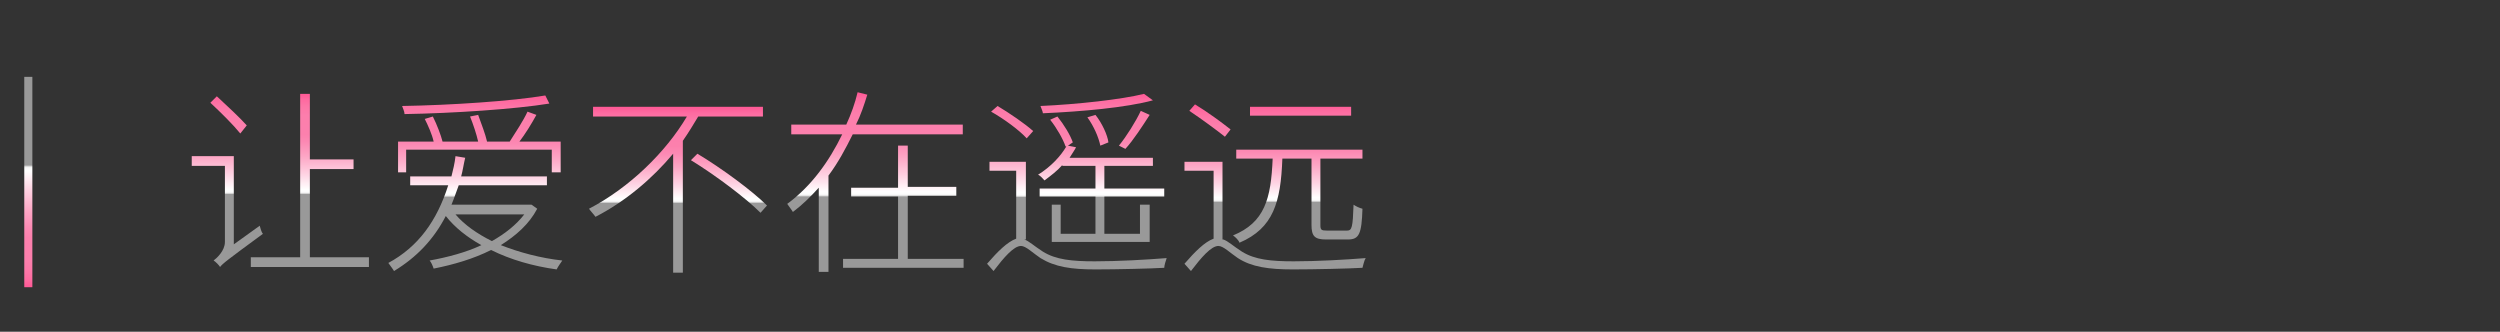 <?xml version="1.0" encoding="utf-8"?>
<!-- Generator: Adobe Illustrator 26.2.1, SVG Export Plug-In . SVG Version: 6.00 Build 0)  -->
<svg version="1.1" id="图层_1" xmlns="http://www.w3.org/2000/svg" xmlns:xlink="http://www.w3.org/1999/xlink" x="0px" y="0px"
	 width="309px" height="41px" viewBox="0 0 309 41" style="enable-background:new 0 0 309 41;" xml:space="preserve">
<rect x="0" y="0" width="309" height="41" fill="#333333" stroke="none"/>
<style type="text/css">
	.st0{fill:url(#SVGID_1_);}
	.st1{fill:url(#SVGID_00000065067876545639255830000000435041883668013210_);}
	.st2{fill:url(#SVGID_00000152264151886604122270000016291638678957040521_);}
	.st3{fill:url(#SVGID_00000121257315522892089410000004627649795712775338_);}
	.st4{fill:url(#SVGID_00000153679640153079832950000011463898154661149066_);}
	.st5{fill:url(#SVGID_00000102540071348223805530000008900734598632083368_);}
	.st6{fill:url(#SVGID_00000056401381043957058250000014140328734813875334_);}
	.st7{fill:url(#SVGID_00000179621750777846977340000005418315925162553231_);}
	.st8{fill:url(#SVGID_00000147942387456166258470000003313922992806039945_);}
	.st9{fill:url(#SVGID_00000151517070930170500730000010498984103837662347_);}
	.st10{fill:url(#SVGID_00000158720505244524544610000014443319812164381572_);}
	.st11{fill:url(#SVGID_00000043459260859172779340000014526161922415110789_);}
	.st12{fill:url(#SVGID_00000049904110714749079280000007540673308384873877_);}
	.st13{fill:url(#SVGID_00000139288237921176959300000005489746188072224164_);}
	.st14{fill:url(#SVGID_00000078767650548970918480000010299192007896719026_);}
	.st15{fill:url(#SVGID_00000002367266860486925440000013008180277535188116_);}
	.st16{fill:url(#SVGID_00000138574155464489757510000006468868371851654794_);}
	.st17{fill:url(#SVGID_00000026143637212884224850000012266930838447377328_);}
	.st18{fill:url(#SVGID_00000062889071249910732090000006790433047825232047_);}
	.st19{fill:url(#SVGID_00000013897068954210074690000002079109606770370982_);}
	.st20{fill:url(#SVGID_00000174565042220641522290000000256014914192897445_);}
</style>
<g>
	<linearGradient id="SVGID_1_" gradientUnits="userSpaceOnUse" x1="43.639" y1="118.042" x2="43.639" y2="138.32">
		<stop  offset="0.421" style="stop-color:#999999"/>
		<stop  offset="0.421" style="stop-color:#A9A9A9"/>
		<stop  offset="0.423" style="stop-color:#C4C4C4"/>
		<stop  offset="0.426" style="stop-color:#DADADA"/>
		<stop  offset="0.428" style="stop-color:#EBEBEB"/>
		<stop  offset="0.431" style="stop-color:#F6F6F6"/>
		<stop  offset="0.436" style="stop-color:#FDFDFD"/>
		<stop  offset="0.448" style="stop-color:#FFFFFF"/>
		<stop  offset="0.538" style="stop-color:#FED2E2"/>
		<stop  offset="0.639" style="stop-color:#FDA6C5"/>
		<stop  offset="0.718" style="stop-color:#FC8AB4"/>
		<stop  offset="0.764" style="stop-color:#FC80AD"/>
		<stop  offset="0.876" style="stop-color:#FC7EAC"/>
		<stop  offset="0.928" style="stop-color:#FD76A7"/>
		<stop  offset="0.967" style="stop-color:#FE6AA0"/>
		<stop  offset="0.994" style="stop-color:#FF5B97"/>
	</linearGradient>
	<path class="st0" d="M41.7,132.7c0,0.3,0.1,0.7,0.2,1c-6.5,2.6-7.2,2.9-7.6,3.3c-0.1-0.3-0.3-0.8-0.5-1.1c0.3-0.1,0.6-0.4,0.6-1.2
		v-8.6h6.2v-5.3H34v-1h7.6v7.4h-6.2v7.9L41.7,132.7z M51.5,123.2c-0.6,3.8-1.6,6.8-3.1,9.3c1.3,2.1,3,3.7,5.1,4.7
		c-0.3,0.2-0.6,0.6-0.8,0.9c-2-1-3.7-2.7-5-4.7c-1.4,2-3.3,3.6-5.8,4.8c-0.1-0.2-0.5-0.7-0.7-0.9c2.6-1.2,4.5-2.8,5.9-4.9
		c-1.2-2.1-2.1-4.6-2.7-7.4c-0.6,1.3-1.2,2.4-1.9,3.3c-0.2-0.2-0.6-0.6-0.9-0.7c1.8-2.3,3.1-6,3.9-9.7l1.1,0.2
		c-0.3,1.4-0.6,2.7-1.1,4h7.7v1H51.5z M45.1,123.6c0.6,3,1.4,5.7,2.7,8c1.3-2.3,2.1-5,2.6-8.3h-5.2L45.1,123.6z"/>
	
		<linearGradient id="SVGID_00000079449839766489435590000005941767365924190601_" gradientUnits="userSpaceOnUse" x1="65.744" y1="117.841" x2="65.744" y2="138.298">
		<stop  offset="0.421" style="stop-color:#999999"/>
		<stop  offset="0.421" style="stop-color:#A9A9A9"/>
		<stop  offset="0.423" style="stop-color:#C4C4C4"/>
		<stop  offset="0.426" style="stop-color:#DADADA"/>
		<stop  offset="0.428" style="stop-color:#EBEBEB"/>
		<stop  offset="0.431" style="stop-color:#F6F6F6"/>
		<stop  offset="0.436" style="stop-color:#FDFDFD"/>
		<stop  offset="0.448" style="stop-color:#FFFFFF"/>
		<stop  offset="0.538" style="stop-color:#FED2E2"/>
		<stop  offset="0.639" style="stop-color:#FDA6C5"/>
		<stop  offset="0.718" style="stop-color:#FC8AB4"/>
		<stop  offset="0.764" style="stop-color:#FC80AD"/>
		<stop  offset="0.876" style="stop-color:#FC7EAC"/>
		<stop  offset="0.928" style="stop-color:#FD76A7"/>
		<stop  offset="0.967" style="stop-color:#FE6AA0"/>
		<stop  offset="0.994" style="stop-color:#FF5B97"/>
	</linearGradient>
	<path style="fill:url(#SVGID_00000079449839766489435590000005941767365924190601_);" d="M72.5,129.6c-1.3,2.3-3.3,4-5.8,5.4
		c2.6,1.2,5.6,2,9,2.4c-0.2,0.2-0.5,0.7-0.6,1c-3.5-0.5-6.7-1.4-9.4-2.8c-2.8,1.4-6,2.2-9.2,2.8c-0.1-0.3-0.4-0.7-0.6-1
		c3.1-0.4,6.1-1.2,8.7-2.4c-2.1-1.2-3.9-2.8-5.2-4.8h-1.8v-1h13.9l0.2,0L72.5,129.6z M62.6,121.3h-6.4v-1h9.5
		c-0.3-0.7-0.8-1.6-1.3-2.2l1-0.3c0.6,0.8,1.2,1.8,1.5,2.5h8.3v1h-6.5v7.1h-1.1v-7.1h-3.9v7.1h-1.1V121.3z M60.9,122.8
		c-0.8,1.9-2,3.7-3.2,4.9c-0.2-0.2-0.6-0.4-0.9-0.6c1.3-1.2,2.4-2.9,3.1-4.6L60.9,122.8z M60.6,130.2c1.2,1.7,2.9,3.1,5,4.2
		c2.1-1.1,3.9-2.5,5.2-4.2H60.6z M70.9,122.7c1.4,1.4,3.1,3.3,3.8,4.5l-0.9,0.5c-0.8-1.3-2.4-3.3-3.8-4.6L70.9,122.7z"/>
	
		<linearGradient id="SVGID_00000124845478573757415300000003525550148349266578_" gradientUnits="userSpaceOnUse" x1="87.948" y1="118.6" x2="87.948" y2="138.253">
		<stop  offset="0.421" style="stop-color:#999999"/>
		<stop  offset="0.421" style="stop-color:#A9A9A9"/>
		<stop  offset="0.423" style="stop-color:#C4C4C4"/>
		<stop  offset="0.426" style="stop-color:#DADADA"/>
		<stop  offset="0.428" style="stop-color:#EBEBEB"/>
		<stop  offset="0.431" style="stop-color:#F6F6F6"/>
		<stop  offset="0.436" style="stop-color:#FDFDFD"/>
		<stop  offset="0.448" style="stop-color:#FFFFFF"/>
		<stop  offset="0.538" style="stop-color:#FED2E2"/>
		<stop  offset="0.639" style="stop-color:#FDA6C5"/>
		<stop  offset="0.718" style="stop-color:#FC8AB4"/>
		<stop  offset="0.764" style="stop-color:#FC80AD"/>
		<stop  offset="0.876" style="stop-color:#FC7EAC"/>
		<stop  offset="0.928" style="stop-color:#FD76A7"/>
		<stop  offset="0.967" style="stop-color:#FE6AA0"/>
		<stop  offset="0.994" style="stop-color:#FF5B97"/>
	</linearGradient>
	<path style="fill:url(#SVGID_00000124845478573757415300000003525550148349266578_);" d="M87.2,133c-0.8-1.7-2.3-4.1-3.8-6.1
		c-0.7,4.7-2,8.5-4.4,11.4c-0.2-0.2-0.7-0.6-1-0.7c3.7-4,4.6-10.6,5-18.9l1.1,0.1c-0.1,2.4-0.3,4.7-0.6,6.8c1.7,2.1,3.6,4.9,4.4,6.8
		L87.2,133z M92.6,118.7c-0.2,2.7-0.4,5.2-0.8,7.4c0.8,3.8,2.6,8.7,6.1,11.1c-0.2,0.2-0.6,0.6-0.8,0.9c-3.1-2.3-4.9-6.3-5.8-9.8
		c-1,4.1-2.5,7.4-5.3,9.9c-0.2-0.2-0.7-0.5-1-0.7c4.6-3.8,5.9-10.2,6.4-18.8L92.6,118.7z"/>
	
		<linearGradient id="SVGID_00000156563139408706318750000008617510280530353308_" gradientUnits="userSpaceOnUse" x1="110.331" y1="119.068" x2="110.331" y2="137.852">
		<stop  offset="0.421" style="stop-color:#999999"/>
		<stop  offset="0.421" style="stop-color:#A9A9A9"/>
		<stop  offset="0.423" style="stop-color:#C4C4C4"/>
		<stop  offset="0.426" style="stop-color:#DADADA"/>
		<stop  offset="0.428" style="stop-color:#EBEBEB"/>
		<stop  offset="0.431" style="stop-color:#F6F6F6"/>
		<stop  offset="0.436" style="stop-color:#FDFDFD"/>
		<stop  offset="0.448" style="stop-color:#FFFFFF"/>
		<stop  offset="0.538" style="stop-color:#FED2E2"/>
		<stop  offset="0.639" style="stop-color:#FDA6C5"/>
		<stop  offset="0.718" style="stop-color:#FC8AB4"/>
		<stop  offset="0.764" style="stop-color:#FC80AD"/>
		<stop  offset="0.876" style="stop-color:#FC7EAC"/>
		<stop  offset="0.928" style="stop-color:#FD76A7"/>
		<stop  offset="0.967" style="stop-color:#FE6AA0"/>
		<stop  offset="0.994" style="stop-color:#FF5B97"/>
	</linearGradient>
	<path style="fill:url(#SVGID_00000156563139408706318750000008617510280530353308_);" d="M103.4,126.3c-0.4,2.4-1.2,6.2-2.2,8.5
		l-1-0.5c1-2.2,1.8-5.8,2.2-8.2L103.4,126.3z M106.8,124.2v11.4c0,1,0.3,1.2,1.7,1.2h5c1.5,0,1.7-0.8,1.9-4.9c0.3,0.2,0.7,0.4,1,0.5
		c-0.2,4.2-0.6,5.4-2.9,5.4h-5c-2.1,0-2.7-0.5-2.7-2.3v-11.4H106.8z M107.6,119.1c2.1,1.5,4.7,3.7,6,5.1l-0.8,0.8
		c-1.2-1.4-3.8-3.7-5.9-5.2L107.6,119.1z M117.3,125.5c1.3,2.7,2.6,6.2,3.1,8.5l-1,0.4c-0.4-2.3-1.7-5.8-3-8.5L117.3,125.5z"/>
	
		<linearGradient id="SVGID_00000129886160693754958850000007629708601889164950_" gradientUnits="userSpaceOnUse" x1="132.57" y1="119.581" x2="132.57" y2="138.32">
		<stop  offset="0.421" style="stop-color:#999999"/>
		<stop  offset="0.421" style="stop-color:#A9A9A9"/>
		<stop  offset="0.423" style="stop-color:#C4C4C4"/>
		<stop  offset="0.426" style="stop-color:#DADADA"/>
		<stop  offset="0.428" style="stop-color:#EBEBEB"/>
		<stop  offset="0.431" style="stop-color:#F6F6F6"/>
		<stop  offset="0.436" style="stop-color:#FDFDFD"/>
		<stop  offset="0.448" style="stop-color:#FFFFFF"/>
		<stop  offset="0.538" style="stop-color:#FED2E2"/>
		<stop  offset="0.639" style="stop-color:#FDA6C5"/>
		<stop  offset="0.718" style="stop-color:#FC8AB4"/>
		<stop  offset="0.764" style="stop-color:#FC80AD"/>
		<stop  offset="0.876" style="stop-color:#FC7EAC"/>
		<stop  offset="0.928" style="stop-color:#FD76A7"/>
		<stop  offset="0.967" style="stop-color:#FE6AA0"/>
		<stop  offset="0.994" style="stop-color:#FF5B97"/>
	</linearGradient>
	<path style="fill:url(#SVGID_00000129886160693754958850000007629708601889164950_);" d="M142.5,128.5h-5.2v9.7h-1.1v-9.7h-6.9
		c-0.3,3.6-1.4,7.1-5.6,9.8c-0.2-0.2-0.5-0.6-0.8-0.8c4-2.5,5.1-5.7,5.3-9h-5.4v-1h5.5c0-0.4,0-0.8,0-1.2v-5.8h-4.6v-1h18.2v1h-4.5
		v6.9h5.2V128.5z M136.2,127.5v-6.9h-6.9v5.8c0,0.4,0,0.8,0,1.1H136.2z"/>
	
		<linearGradient id="SVGID_00000007410672068515144360000002697913705442166921_" gradientUnits="userSpaceOnUse" x1="154.93" y1="117.975" x2="154.93" y2="138.253">
		<stop  offset="0.421" style="stop-color:#999999"/>
		<stop  offset="0.421" style="stop-color:#A9A9A9"/>
		<stop  offset="0.423" style="stop-color:#C4C4C4"/>
		<stop  offset="0.426" style="stop-color:#DADADA"/>
		<stop  offset="0.428" style="stop-color:#EBEBEB"/>
		<stop  offset="0.431" style="stop-color:#F6F6F6"/>
		<stop  offset="0.436" style="stop-color:#FDFDFD"/>
		<stop  offset="0.448" style="stop-color:#FFFFFF"/>
		<stop  offset="0.538" style="stop-color:#FED2E2"/>
		<stop  offset="0.639" style="stop-color:#FDA6C5"/>
		<stop  offset="0.718" style="stop-color:#FC8AB4"/>
		<stop  offset="0.764" style="stop-color:#FC80AD"/>
		<stop  offset="0.876" style="stop-color:#FC7EAC"/>
		<stop  offset="0.928" style="stop-color:#FD76A7"/>
		<stop  offset="0.967" style="stop-color:#FE6AA0"/>
		<stop  offset="0.994" style="stop-color:#FF5B97"/>
	</linearGradient>
	<path style="fill:url(#SVGID_00000007410672068515144360000002697913705442166921_);" d="M152.3,122.8c-0.3,4.1-1,7.3-2.1,9.7
		c1.1,0.9,2,1.8,2.6,2.6l-0.7,0.9c-0.6-0.8-1.4-1.6-2.4-2.5c-1.1,2.2-2.6,3.7-4.3,4.7c-0.1-0.3-0.4-0.6-0.7-0.9
		c1.7-0.9,3.1-2.4,4.2-4.6c-1.1-0.9-2.4-1.8-3.5-2.5c0.6-1.7,1.2-4.1,1.7-6.5h-2.4v-1h2.6c0.3-1.6,0.6-3.2,0.8-4.6l1,0.1
		c-0.2,1.4-0.5,2.9-0.8,4.5h3.2l0.2,0L152.3,122.8z M148.1,123.7c-0.5,2.2-1,4.4-1.5,6.1c1,0.6,1.9,1.3,2.9,2
		c0.9-2.1,1.5-4.8,1.8-8.1H148.1z M161.3,121.3c1.5,1.9,3.1,4.5,3.8,6.2l-0.9,0.4c-0.2-0.5-0.5-1-0.8-1.6c-8.8,0.6-9.6,0.7-10.2,0.9
		c-0.1-0.3-0.2-0.8-0.4-1.1c0.4,0,0.8-0.6,1.4-1.5c0.6-0.8,2.6-3.8,3.8-6.7l1.1,0.4c-1.4,2.7-2.9,5.5-4.5,7.6l8.2-0.5
		c-0.7-1.2-1.6-2.6-2.5-3.7L161.3,121.3z M154.2,129.4h9.5v8.8h-1v-1h-7.5v1h-1V129.4z M155.2,130.4v5.8h7.5v-5.8H155.2z"/>
	
		<linearGradient id="SVGID_00000018947674493199470610000006107370149052044450_" gradientUnits="userSpaceOnUse" x1="168.714" y1="134.461" x2="168.714" y2="140.529">
		<stop  offset="0.421" style="stop-color:#999999"/>
		<stop  offset="0.421" style="stop-color:#A9A9A9"/>
		<stop  offset="0.423" style="stop-color:#C4C4C4"/>
		<stop  offset="0.426" style="stop-color:#DADADA"/>
		<stop  offset="0.428" style="stop-color:#EBEBEB"/>
		<stop  offset="0.431" style="stop-color:#F6F6F6"/>
		<stop  offset="0.436" style="stop-color:#FDFDFD"/>
		<stop  offset="0.448" style="stop-color:#FFFFFF"/>
		<stop  offset="0.538" style="stop-color:#FED2E2"/>
		<stop  offset="0.639" style="stop-color:#FDA6C5"/>
		<stop  offset="0.718" style="stop-color:#FC8AB4"/>
		<stop  offset="0.764" style="stop-color:#FC80AD"/>
		<stop  offset="0.876" style="stop-color:#FC7EAC"/>
		<stop  offset="0.928" style="stop-color:#FD76A7"/>
		<stop  offset="0.967" style="stop-color:#FE6AA0"/>
		<stop  offset="0.994" style="stop-color:#FF5B97"/>
	</linearGradient>
	<path style="fill:url(#SVGID_00000018947674493199470610000006107370149052044450_);" d="M167.2,139.7c1.2-0.6,1.9-1.6,2-3
		c-0.1,0-0.2,0-0.3,0c-0.6,0-1.2-0.4-1.2-1.1c0-0.7,0.6-1.1,1.2-1.1c0.8,0,1.3,0.7,1.3,1.9c0,1.9-1.1,3.3-2.7,4.1L167.2,139.7z"/>
	
		<linearGradient id="SVGID_00000017495915567239850910000017510050434304257666_" gradientUnits="userSpaceOnUse" x1="182.778" y1="117.975" x2="182.778" y2="138.253">
		<stop  offset="0.421" style="stop-color:#999999"/>
		<stop  offset="0.421" style="stop-color:#A9A9A9"/>
		<stop  offset="0.423" style="stop-color:#C4C4C4"/>
		<stop  offset="0.426" style="stop-color:#DADADA"/>
		<stop  offset="0.428" style="stop-color:#EBEBEB"/>
		<stop  offset="0.431" style="stop-color:#F6F6F6"/>
		<stop  offset="0.436" style="stop-color:#FDFDFD"/>
		<stop  offset="0.448" style="stop-color:#FFFFFF"/>
		<stop  offset="0.538" style="stop-color:#FED2E2"/>
		<stop  offset="0.639" style="stop-color:#FDA6C5"/>
		<stop  offset="0.718" style="stop-color:#FC8AB4"/>
		<stop  offset="0.764" style="stop-color:#FC80AD"/>
		<stop  offset="0.876" style="stop-color:#FC7EAC"/>
		<stop  offset="0.928" style="stop-color:#FD76A7"/>
		<stop  offset="0.967" style="stop-color:#FE6AA0"/>
		<stop  offset="0.994" style="stop-color:#FF5B97"/>
	</linearGradient>
	<path style="fill:url(#SVGID_00000017495915567239850910000017510050434304257666_);" d="M192.8,124.5v1h-20v-1h9.4v-2.9h-7v-1h7
		V118h1.1v2.6h7.2v1h-7.2v2.9H192.8z M183.2,133.2h8.9v1h-8.9v4.1h-1.1v-4.1h-8.8v-1h8.8v-3.1h-7.6v-1h4.1c-0.2-0.9-0.9-2.2-1.5-3.2
		l1-0.3c0.6,1,1.3,2.3,1.5,3.2l-1,0.4h6.9c0.6-1,1.3-2.5,1.7-3.5l1.1,0.3c-0.5,1-1.2,2.3-1.7,3.2h4.4v1h-7.9V133.2z"/>
	
		<linearGradient id="SVGID_00000005978447475634566260000001560681362215984826_" gradientUnits="userSpaceOnUse" x1="204.603" y1="118.198" x2="204.603" y2="138.253">
		<stop  offset="0.421" style="stop-color:#999999"/>
		<stop  offset="0.421" style="stop-color:#A9A9A9"/>
		<stop  offset="0.423" style="stop-color:#C4C4C4"/>
		<stop  offset="0.426" style="stop-color:#DADADA"/>
		<stop  offset="0.428" style="stop-color:#EBEBEB"/>
		<stop  offset="0.431" style="stop-color:#F6F6F6"/>
		<stop  offset="0.436" style="stop-color:#FDFDFD"/>
		<stop  offset="0.448" style="stop-color:#FFFFFF"/>
		<stop  offset="0.538" style="stop-color:#FED2E2"/>
		<stop  offset="0.639" style="stop-color:#FDA6C5"/>
		<stop  offset="0.718" style="stop-color:#FC8AB4"/>
		<stop  offset="0.764" style="stop-color:#FC80AD"/>
		<stop  offset="0.876" style="stop-color:#FC7EAC"/>
		<stop  offset="0.928" style="stop-color:#FD76A7"/>
		<stop  offset="0.967" style="stop-color:#FE6AA0"/>
		<stop  offset="0.994" style="stop-color:#FF5B97"/>
	</linearGradient>
	<path style="fill:url(#SVGID_00000005978447475634566260000001560681362215984826_);" d="M202.7,122.6c-0.7,1.7-1.7,3.3-2.8,4.8
		c0.8,0.6,2.5,2.3,3,2.8l-0.6,0.9c-0.5-0.6-1.9-2-2.7-2.8v9.9h-1v-9.1c-1.1,1.2-2.3,2.3-3.4,3.1c-0.1-0.2-0.4-0.7-0.6-0.9
		c2.6-1.7,5.4-4.8,6.9-8h-6.1v-1h6.6l0.2-0.1L202.7,122.6z M198.9,121.7c-0.4-0.8-1.1-2.2-1.7-3.2l0.9-0.4c0.6,1,1.4,2.3,1.7,3.1
		L198.9,121.7z M214.8,119.2v1h-11.7v-1H214.8z M203.2,128.6h11.4v9.5h-1v-1h-9.4v1.1h-1V128.6z M204.2,129.6v2.8h4.1v-2.8H204.2z
		 M208.2,136.2v-2.9h-4.1v2.9H208.2z M213.5,122v4.8h-9.2V122H213.5z M212.5,123h-7.2v3h7.2V123z M213.6,129.6h-4.3v2.8h4.3V129.6z
		 M213.6,136.2v-2.9h-4.3v2.9H213.6z"/>
	
		<linearGradient id="SVGID_00000114060504821037665280000013837783181481358514_" gradientUnits="userSpaceOnUse" x1="227.355" y1="118.019" x2="227.355" y2="138.231">
		<stop  offset="0.421" style="stop-color:#999999"/>
		<stop  offset="0.421" style="stop-color:#A9A9A9"/>
		<stop  offset="0.423" style="stop-color:#C4C4C4"/>
		<stop  offset="0.426" style="stop-color:#DADADA"/>
		<stop  offset="0.428" style="stop-color:#EBEBEB"/>
		<stop  offset="0.431" style="stop-color:#F6F6F6"/>
		<stop  offset="0.436" style="stop-color:#FDFDFD"/>
		<stop  offset="0.448" style="stop-color:#FFFFFF"/>
		<stop  offset="0.538" style="stop-color:#FED2E2"/>
		<stop  offset="0.639" style="stop-color:#FDA6C5"/>
		<stop  offset="0.718" style="stop-color:#FC8AB4"/>
		<stop  offset="0.764" style="stop-color:#FC80AD"/>
		<stop  offset="0.876" style="stop-color:#FC7EAC"/>
		<stop  offset="0.928" style="stop-color:#FD76A7"/>
		<stop  offset="0.967" style="stop-color:#FE6AA0"/>
		<stop  offset="0.994" style="stop-color:#FF5B97"/>
	</linearGradient>
	<path style="fill:url(#SVGID_00000114060504821037665280000013837783181481358514_);" d="M235.8,122.4v15.7h-1.1v-1.4H220v1.5h-1
		v-15.8h7.8V118h1.1v4.4H235.8z M220,123.5v5.5h6.8v-5.5H220z M220,135.7h6.8V130H220V135.7z M227.9,123.5v5.5h6.8v-5.5H227.9z
		 M234.7,135.7V130h-6.8v5.6H234.7z"/>
	
		<linearGradient id="SVGID_00000167372524337463300020000000515932986573468037_" gradientUnits="userSpaceOnUse" x1="249.336" y1="118.109" x2="249.336" y2="138.253">
		<stop  offset="0.421" style="stop-color:#999999"/>
		<stop  offset="0.421" style="stop-color:#A9A9A9"/>
		<stop  offset="0.423" style="stop-color:#C4C4C4"/>
		<stop  offset="0.426" style="stop-color:#DADADA"/>
		<stop  offset="0.428" style="stop-color:#EBEBEB"/>
		<stop  offset="0.431" style="stop-color:#F6F6F6"/>
		<stop  offset="0.436" style="stop-color:#FDFDFD"/>
		<stop  offset="0.448" style="stop-color:#FFFFFF"/>
		<stop  offset="0.538" style="stop-color:#FED2E2"/>
		<stop  offset="0.639" style="stop-color:#FDA6C5"/>
		<stop  offset="0.718" style="stop-color:#FC8AB4"/>
		<stop  offset="0.764" style="stop-color:#FC80AD"/>
		<stop  offset="0.876" style="stop-color:#FC7EAC"/>
		<stop  offset="0.928" style="stop-color:#FD76A7"/>
		<stop  offset="0.967" style="stop-color:#FE6AA0"/>
		<stop  offset="0.994" style="stop-color:#FF5B97"/>
	</linearGradient>
	<path style="fill:url(#SVGID_00000167372524337463300020000000515932986573468037_);" d="M245.8,118.4c-0.7,1.7-1.5,3.4-2.4,4.9
		v14.9h-1v-13.3c-0.8,1.3-1.8,2.4-2.7,3.3c-0.1-0.2-0.4-0.8-0.6-1c2.3-2.2,4.5-5.7,5.8-9.2L245.8,118.4z M253.5,123.5v13.3
		c0,0.7-0.2,1.1-0.7,1.3c-0.5,0.2-1.4,0.2-2.8,0.2c-0.1-0.3-0.2-0.8-0.4-1.1c1.1,0,2.1,0,2.4,0c0.3,0,0.4-0.1,0.4-0.4v-13.3h-3.9
		c-0.6,1.6-1.4,3-2.2,4.1c-0.2-0.1-0.6-0.5-0.9-0.6c1.7-2.2,2.9-5.5,3.6-8.8l1,0.2c-0.3,1.4-0.7,2.8-1.2,4.1h9.9l0.2,0l0.7,0.2
		c-0.3,1.5-0.7,3.4-1,4.5l-0.9-0.2c0.2-0.9,0.5-2.2,0.6-3.4H253.5z M249.9,127.5c-0.8,3-2,5.8-3.4,7.7c-0.2-0.2-0.7-0.4-0.9-0.6
		c1.5-1.8,2.6-4.5,3.3-7.3L249.9,127.5z M256.5,127.2c1.4,2.4,2.6,5.5,3,7.6l-1,0.3c-0.4-2.1-1.6-5.3-2.9-7.6L256.5,127.2z"/>
	
		<linearGradient id="SVGID_00000125560848247002236150000013278445892006296253_" gradientUnits="userSpaceOnUse" x1="271.998" y1="119.403" x2="271.998" y2="138.253">
		<stop  offset="0.421" style="stop-color:#999999"/>
		<stop  offset="0.421" style="stop-color:#A9A9A9"/>
		<stop  offset="0.423" style="stop-color:#C4C4C4"/>
		<stop  offset="0.426" style="stop-color:#DADADA"/>
		<stop  offset="0.428" style="stop-color:#EBEBEB"/>
		<stop  offset="0.431" style="stop-color:#F6F6F6"/>
		<stop  offset="0.436" style="stop-color:#FDFDFD"/>
		<stop  offset="0.448" style="stop-color:#FFFFFF"/>
		<stop  offset="0.538" style="stop-color:#FED2E2"/>
		<stop  offset="0.639" style="stop-color:#FDA6C5"/>
		<stop  offset="0.718" style="stop-color:#FC8AB4"/>
		<stop  offset="0.764" style="stop-color:#FC80AD"/>
		<stop  offset="0.876" style="stop-color:#FC7EAC"/>
		<stop  offset="0.928" style="stop-color:#FD76A7"/>
		<stop  offset="0.967" style="stop-color:#FE6AA0"/>
		<stop  offset="0.994" style="stop-color:#FF5B97"/>
	</linearGradient>
	<path style="fill:url(#SVGID_00000125560848247002236150000013278445892006296253_);" d="M272.4,120.5c-0.3,1.2-0.7,2.7-1.1,3.7
		h9.3v12.4c0,0.8-0.2,1.1-0.7,1.3c-0.6,0.2-1.7,0.2-3.4,0.2c-0.1-0.3-0.2-0.8-0.4-1.1c1.5,0,2.7,0,3,0c0.4,0,0.5-0.1,0.5-0.4v-11.3
		h-4.4v12.3H274v-12.3h-4.4v12.3h-1v-12.3h-4.2v13h-1.1v-14.1h6.9c0.3-1.1,0.7-2.6,0.9-3.7h-9v-1.1h19.8v1.1H272.4z"/>
	
		<linearGradient id="SVGID_00000013895713658775350610000009499626365307007922_" gradientUnits="userSpaceOnUse" x1="294.303" y1="118.064" x2="294.303" y2="138.231">
		<stop  offset="0.421" style="stop-color:#999999"/>
		<stop  offset="0.421" style="stop-color:#A9A9A9"/>
		<stop  offset="0.423" style="stop-color:#C4C4C4"/>
		<stop  offset="0.426" style="stop-color:#DADADA"/>
		<stop  offset="0.428" style="stop-color:#EBEBEB"/>
		<stop  offset="0.431" style="stop-color:#F6F6F6"/>
		<stop  offset="0.436" style="stop-color:#FDFDFD"/>
		<stop  offset="0.448" style="stop-color:#FFFFFF"/>
		<stop  offset="0.538" style="stop-color:#FED2E2"/>
		<stop  offset="0.639" style="stop-color:#FDA6C5"/>
		<stop  offset="0.718" style="stop-color:#FC8AB4"/>
		<stop  offset="0.764" style="stop-color:#FC80AD"/>
		<stop  offset="0.876" style="stop-color:#FC7EAC"/>
		<stop  offset="0.928" style="stop-color:#FD76A7"/>
		<stop  offset="0.967" style="stop-color:#FE6AA0"/>
		<stop  offset="0.994" style="stop-color:#FF5B97"/>
	</linearGradient>
	<path style="fill:url(#SVGID_00000013895713658775350610000009499626365307007922_);" d="M295.7,129c2.1,3,5.7,6,8.8,7.3
		c-0.2,0.2-0.6,0.6-0.8,0.9c-3.2-1.5-6.8-4.7-9-7.9v8.9h-1.1v-8.9c-2.2,3.2-5.8,6.2-8.9,7.8c-0.2-0.3-0.5-0.7-0.8-0.9
		c3.1-1.3,6.6-4.3,8.7-7.2h-8.3v-1h9.2v-6h-8.2v-1h8.2v-2.8h1.1v2.8h8.3v1h-8.3v6h9.3v1H295.7z M288.5,122.7c1,1.4,1.9,3.2,2.3,4.4
		l-1,0.4c-0.3-1.2-1.2-3-2.2-4.4L288.5,122.7z M297.8,127.3c0.8-1.2,1.9-3.3,2.5-4.7l1.1,0.4c-0.8,1.5-1.8,3.4-2.7,4.6L297.8,127.3z
		"/>
	
		<linearGradient id="SVGID_00000137090268192577987180000003482003322093605035_" gradientUnits="userSpaceOnUse" x1="308.688" y1="120.05" x2="308.688" y2="136.893">
		<stop  offset="0.421" style="stop-color:#999999"/>
		<stop  offset="0.421" style="stop-color:#A9A9A9"/>
		<stop  offset="0.423" style="stop-color:#C4C4C4"/>
		<stop  offset="0.426" style="stop-color:#DADADA"/>
		<stop  offset="0.428" style="stop-color:#EBEBEB"/>
		<stop  offset="0.431" style="stop-color:#F6F6F6"/>
		<stop  offset="0.436" style="stop-color:#FDFDFD"/>
		<stop  offset="0.448" style="stop-color:#FFFFFF"/>
		<stop  offset="0.538" style="stop-color:#FED2E2"/>
		<stop  offset="0.639" style="stop-color:#FDA6C5"/>
		<stop  offset="0.718" style="stop-color:#FC8AB4"/>
		<stop  offset="0.764" style="stop-color:#FC80AD"/>
		<stop  offset="0.876" style="stop-color:#FC7EAC"/>
		<stop  offset="0.928" style="stop-color:#FD76A7"/>
		<stop  offset="0.967" style="stop-color:#FE6AA0"/>
		<stop  offset="0.994" style="stop-color:#FF5B97"/>
	</linearGradient>
	<path style="fill:url(#SVGID_00000137090268192577987180000003482003322093605035_);" d="M307.6,135.7c0-0.8,0.6-1.2,1.1-1.2
		c0.6,0,1.1,0.5,1.1,1.2c0,0.7-0.5,1.2-1.1,1.2C308.1,136.9,307.6,136.4,307.6,135.7z M308,121.9l0-1.9h1.3l0,1.9l-0.2,10.2h-1
		L308,121.9z"/>
</g>
<linearGradient id="SVGID_00000137099373982034413920000004158086380070917276_" gradientUnits="userSpaceOnUse" x1="3.5" y1="9.5" x2="3.5" y2="35.5">
	<stop  offset="0.421" style="stop-color:#999999"/>
	<stop  offset="0.421" style="stop-color:#A9A9A9"/>
	<stop  offset="0.423" style="stop-color:#C4C4C4"/>
	<stop  offset="0.426" style="stop-color:#DADADA"/>
	<stop  offset="0.428" style="stop-color:#EBEBEB"/>
	<stop  offset="0.431" style="stop-color:#F6F6F6"/>
	<stop  offset="0.436" style="stop-color:#FDFDFD"/>
	<stop  offset="0.448" style="stop-color:#FFFFFF"/>
	<stop  offset="0.538" style="stop-color:#FED2E2"/>
	<stop  offset="0.639" style="stop-color:#FDA6C5"/>
	<stop  offset="0.718" style="stop-color:#FC8AB4"/>
	<stop  offset="0.764" style="stop-color:#FC80AD"/>
	<stop  offset="0.876" style="stop-color:#FC7EAC"/>
	<stop  offset="0.928" style="stop-color:#FD76A7"/>
	<stop  offset="0.967" style="stop-color:#FE6AA0"/>
	<stop  offset="0.994" style="stop-color:#FF5B97"/>
</linearGradient>
<rect x="3" y="9.5" style="fill:url(#SVGID_00000137099373982034413920000004158086380070917276_);" width="1" height="26"/>
<g>
	
		<linearGradient id="SVGID_00000151536734831183225180000016961127389405908107_" gradientUnits="userSpaceOnUse" x1="34.594" y1="33.025" x2="34.594" y2="11.602">
		<stop  offset="0.421" style="stop-color:#999999"/>
		<stop  offset="0.421" style="stop-color:#A9A9A9"/>
		<stop  offset="0.423" style="stop-color:#C4C4C4"/>
		<stop  offset="0.426" style="stop-color:#DADADA"/>
		<stop  offset="0.428" style="stop-color:#EBEBEB"/>
		<stop  offset="0.431" style="stop-color:#F6F6F6"/>
		<stop  offset="0.436" style="stop-color:#FDFDFD"/>
		<stop  offset="0.448" style="stop-color:#FFFFFF"/>
		<stop  offset="0.538" style="stop-color:#FED2E2"/>
		<stop  offset="0.639" style="stop-color:#FDA6C5"/>
		<stop  offset="0.718" style="stop-color:#FC8AB4"/>
		<stop  offset="0.764" style="stop-color:#FC80AD"/>
		<stop  offset="0.876" style="stop-color:#FC7EAC"/>
		<stop  offset="0.928" style="stop-color:#FD76A7"/>
		<stop  offset="0.967" style="stop-color:#FE6AA0"/>
		<stop  offset="0.994" style="stop-color:#FF5B97"/>
	</linearGradient>
	<path style="fill:url(#SVGID_00000151536734831183225180000016961127389405908107_);" d="M32.1,27.9c0.1,0.3,0.2,0.8,0.4,1
		c-4.5,3.3-5,3.7-5.3,4.1c-0.1-0.2-0.6-0.7-0.8-0.8c0.4-0.3,1.4-1.2,1.4-2.3v-9.4h-4.1v-1.2h5.2v10.9L32.1,27.9z M29.7,16.5
		c-0.8-1-2.4-2.6-3.7-3.8l0.8-0.8c1.3,1.2,2.9,2.7,3.7,3.6L29.7,16.5z M45.6,31.8v1.2H31v-1.2h6.1V11.6h1.2v8.1h5.4v1.2h-5.4v10.9
		H45.6z"/>
	
		<linearGradient id="SVGID_00000053531454550496081340000001564634441995842748_" gradientUnits="userSpaceOnUse" x1="58.813" y1="33.469" x2="58.813" y2="11.773">
		<stop  offset="0.421" style="stop-color:#999999"/>
		<stop  offset="0.421" style="stop-color:#A9A9A9"/>
		<stop  offset="0.423" style="stop-color:#C4C4C4"/>
		<stop  offset="0.426" style="stop-color:#DADADA"/>
		<stop  offset="0.428" style="stop-color:#EBEBEB"/>
		<stop  offset="0.431" style="stop-color:#F6F6F6"/>
		<stop  offset="0.436" style="stop-color:#FDFDFD"/>
		<stop  offset="0.448" style="stop-color:#FFFFFF"/>
		<stop  offset="0.538" style="stop-color:#FED2E2"/>
		<stop  offset="0.639" style="stop-color:#FDA6C5"/>
		<stop  offset="0.718" style="stop-color:#FC8AB4"/>
		<stop  offset="0.764" style="stop-color:#FC80AD"/>
		<stop  offset="0.876" style="stop-color:#FC7EAC"/>
		<stop  offset="0.928" style="stop-color:#FD76A7"/>
		<stop  offset="0.967" style="stop-color:#FE6AA0"/>
		<stop  offset="0.994" style="stop-color:#FF5B97"/>
	</linearGradient>
	<path style="fill:url(#SVGID_00000053531454550496081340000001564634441995842748_);" d="M66.4,25.8c-1,1.9-2.6,3.3-4.5,4.5
		c2.3,0.9,4.9,1.6,7.6,1.9c-0.2,0.3-0.5,0.7-0.7,1.1c-2.9-0.4-5.7-1.2-8.1-2.4c-2.2,1.1-4.6,1.8-7.1,2.3c-0.1-0.3-0.3-0.8-0.5-1
		c2.2-0.4,4.5-1,6.4-1.9c-1.8-1-3.3-2.2-4.4-3.6c-1.5,2.9-3.6,5.1-6.4,6.8c-0.1-0.2-0.5-0.7-0.7-1c3.7-2,6-5.2,7.4-9.6h-4.7v-1.1
		h5.1c0.2-0.8,0.4-1.6,0.5-2.5l1.2,0.2c-0.2,0.8-0.3,1.6-0.5,2.3h10.6v1.1H56.7c-0.3,0.8-0.6,1.7-0.9,2.4h9.7l0.2,0L66.4,25.8z
		 M50.3,21.3h-1.1v-3.8h4.4c-0.2-0.9-0.7-2-1.1-2.8l1-0.3c0.5,1,1,2.3,1.2,3.1h4.4c-0.2-0.9-0.6-2.1-1-3.1l1-0.2
		c0.4,1.1,0.9,2.4,1.1,3.3H63c0.7-1.1,1.7-2.6,2.2-3.7l1.1,0.4c-0.6,1.1-1.4,2.4-2.1,3.3h5.1v3.8h-1.1v-2.8h-18V21.3z M67.9,12.8
		C63.6,13.5,56,14,50,14.1c0-0.3-0.2-0.7-0.3-1c6-0.1,13.6-0.6,17.7-1.3L67.9,12.8z M56.3,26.5c1.1,1.3,2.7,2.4,4.5,3.3
		c1.6-0.9,3-2,4-3.3H56.3z"/>
	
		<linearGradient id="SVGID_00000008865601303336694110000002001836532875260048_" gradientUnits="userSpaceOnUse" x1="83.819" y1="33.715" x2="83.819" y2="13.25">
		<stop  offset="0.421" style="stop-color:#999999"/>
		<stop  offset="0.421" style="stop-color:#A9A9A9"/>
		<stop  offset="0.423" style="stop-color:#C4C4C4"/>
		<stop  offset="0.426" style="stop-color:#DADADA"/>
		<stop  offset="0.428" style="stop-color:#EBEBEB"/>
		<stop  offset="0.431" style="stop-color:#F6F6F6"/>
		<stop  offset="0.436" style="stop-color:#FDFDFD"/>
		<stop  offset="0.448" style="stop-color:#FFFFFF"/>
		<stop  offset="0.538" style="stop-color:#FED2E2"/>
		<stop  offset="0.639" style="stop-color:#FDA6C5"/>
		<stop  offset="0.718" style="stop-color:#FC8AB4"/>
		<stop  offset="0.764" style="stop-color:#FC80AD"/>
		<stop  offset="0.876" style="stop-color:#FC7EAC"/>
		<stop  offset="0.928" style="stop-color:#FD76A7"/>
		<stop  offset="0.967" style="stop-color:#FE6AA0"/>
		<stop  offset="0.994" style="stop-color:#FF5B97"/>
	</linearGradient>
	<path style="fill:url(#SVGID_00000008865601303336694110000002001836532875260048_);" d="M86.3,14.4c-0.6,1-1.2,2-1.9,3v16.3h-1.2
		V19c-2.6,3.1-5.9,5.9-9.6,7.8c-0.2-0.3-0.6-0.7-0.8-1c5-2.6,9.5-7,12.1-11.4H73.3v-1.2h21v1.2H86.3z M86.2,19
		c3,1.8,6.8,4.6,8.6,6.4L94,26.3c-1.8-1.8-5.5-4.6-8.6-6.5L86.2,19z"/>
	
		<linearGradient id="SVGID_00000092443339954929650040000014306468570340742566_" gradientUnits="userSpaceOnUse" x1="108.161" y1="33.641" x2="108.161" y2="11.454">
		<stop  offset="0.421" style="stop-color:#999999"/>
		<stop  offset="0.421" style="stop-color:#A9A9A9"/>
		<stop  offset="0.423" style="stop-color:#C4C4C4"/>
		<stop  offset="0.426" style="stop-color:#DADADA"/>
		<stop  offset="0.428" style="stop-color:#EBEBEB"/>
		<stop  offset="0.431" style="stop-color:#F6F6F6"/>
		<stop  offset="0.436" style="stop-color:#FDFDFD"/>
		<stop  offset="0.448" style="stop-color:#FFFFFF"/>
		<stop  offset="0.538" style="stop-color:#FED2E2"/>
		<stop  offset="0.639" style="stop-color:#FDA6C5"/>
		<stop  offset="0.718" style="stop-color:#FC8AB4"/>
		<stop  offset="0.764" style="stop-color:#FC80AD"/>
		<stop  offset="0.876" style="stop-color:#FC7EAC"/>
		<stop  offset="0.928" style="stop-color:#FD76A7"/>
		<stop  offset="0.967" style="stop-color:#FE6AA0"/>
		<stop  offset="0.994" style="stop-color:#FF5B97"/>
	</linearGradient>
	<path style="fill:url(#SVGID_00000092443339954929650040000014306468570340742566_);" d="M105.4,16.6c-0.9,1.8-1.8,3.5-3,5.1v11.9
		h-1.2V23.2c-1,1.1-2,2.1-3.2,3c-0.1-0.2-0.5-0.7-0.7-1c3-2.2,5.2-5.3,6.8-8.6h-6.3v-1.2h6.8c0.6-1.3,1.1-2.7,1.4-4l1.2,0.3
		c-0.4,1.3-0.8,2.5-1.4,3.7H119v1.2H105.4z M119.1,32v1.1h-14.9V32h6.8v-7.7h-5.8v-1.1h5.8V18h1.2v5.1h6v1.1h-6V32H119.1z"/>
	
		<linearGradient id="SVGID_00000010276418579309883010000001455029278310321308_" gradientUnits="userSpaceOnUse" x1="132.995" y1="33.69" x2="132.995" y2="11.553">
		<stop  offset="0.421" style="stop-color:#999999"/>
		<stop  offset="0.421" style="stop-color:#A9A9A9"/>
		<stop  offset="0.423" style="stop-color:#C4C4C4"/>
		<stop  offset="0.426" style="stop-color:#DADADA"/>
		<stop  offset="0.428" style="stop-color:#EBEBEB"/>
		<stop  offset="0.431" style="stop-color:#F6F6F6"/>
		<stop  offset="0.436" style="stop-color:#FDFDFD"/>
		<stop  offset="0.448" style="stop-color:#FFFFFF"/>
		<stop  offset="0.538" style="stop-color:#FED2E2"/>
		<stop  offset="0.639" style="stop-color:#FDA6C5"/>
		<stop  offset="0.718" style="stop-color:#FC8AB4"/>
		<stop  offset="0.764" style="stop-color:#FC80AD"/>
		<stop  offset="0.876" style="stop-color:#FC7EAC"/>
		<stop  offset="0.928" style="stop-color:#FD76A7"/>
		<stop  offset="0.967" style="stop-color:#FE6AA0"/>
		<stop  offset="0.994" style="stop-color:#FF5B97"/>
	</linearGradient>
	<path style="fill:url(#SVGID_00000010276418579309883010000001455029278310321308_);" d="M126.6,29.6c0.6,0.2,1.2,0.8,2.3,1.5
		c1.6,1,3.6,1.2,6.4,1.2c2.9,0,6.4-0.2,8.9-0.4c-0.1,0.3-0.3,0.9-0.3,1.2c-1.6,0.1-5.9,0.2-8.5,0.2c-3,0-5-0.3-6.8-1.4
		c-0.9-0.6-1.8-1.5-2.4-1.5c-0.9,0-2.1,1.4-3.4,3.1l-0.8-0.9c1.3-1.5,2.5-2.7,3.6-3.1v-8.4h-3.3v-1.1h4.5V29.6z M126.9,17.1
		c-0.9-1-2.8-2.4-4.4-3.3l0.8-0.7c1.5,0.9,3.4,2.2,4.4,3.1L126.9,17.1z M131.3,20.4c-0.6,0.7-1.4,1.3-2.2,1.9
		c-0.2-0.2-0.5-0.6-0.8-0.7c1.6-1,2.8-2.3,3.5-3.5l-0.1,0c-0.3-0.9-1.1-2.3-1.9-3.3l0.9-0.4c0.8,1,1.6,2.3,1.9,3.2L132,18l1,0.2
		c-0.2,0.4-0.5,0.8-0.8,1.3h10.3v1h-6v2.8h7.4v1h-7.4v4.6h4.4v-3.6h1.2v4.6h-12.1v-4.6h1.1v3.6h4.3v-4.6h-6.9v-1h6.9v-2.8H131.3z
		 M142.5,12.4c-3.3,0.9-8.9,1.4-13.6,1.6c0-0.2-0.2-0.6-0.3-0.9c4.5-0.2,10-0.8,12.8-1.5L142.5,12.4z M136,18
		c-0.2-1-0.8-2.4-1.6-3.5l1-0.3c0.8,1,1.5,2.5,1.6,3.4L136,18z M138.3,18c0.9-1.1,2.1-3,2.7-4.3l1.1,0.5c-0.9,1.4-2,3.1-3,4.2
		L138.3,18z"/>
	
		<linearGradient id="SVGID_00000128470020406215409430000003748557668035731367_" gradientUnits="userSpaceOnUse" x1="157.632" y1="33.69" x2="157.632" y2="12.979">
		<stop  offset="0.421" style="stop-color:#999999"/>
		<stop  offset="0.421" style="stop-color:#A9A9A9"/>
		<stop  offset="0.423" style="stop-color:#C4C4C4"/>
		<stop  offset="0.426" style="stop-color:#DADADA"/>
		<stop  offset="0.428" style="stop-color:#EBEBEB"/>
		<stop  offset="0.431" style="stop-color:#F6F6F6"/>
		<stop  offset="0.436" style="stop-color:#FDFDFD"/>
		<stop  offset="0.448" style="stop-color:#FFFFFF"/>
		<stop  offset="0.538" style="stop-color:#FED2E2"/>
		<stop  offset="0.639" style="stop-color:#FDA6C5"/>
		<stop  offset="0.718" style="stop-color:#FC8AB4"/>
		<stop  offset="0.764" style="stop-color:#FC80AD"/>
		<stop  offset="0.876" style="stop-color:#FC7EAC"/>
		<stop  offset="0.928" style="stop-color:#FD76A7"/>
		<stop  offset="0.967" style="stop-color:#FE6AA0"/>
		<stop  offset="0.994" style="stop-color:#FF5B97"/>
	</linearGradient>
	<path style="fill:url(#SVGID_00000128470020406215409430000003748557668035731367_);" d="M151.2,29.6c0.6,0.2,1.2,0.8,2.3,1.5
		c1.6,1,3.6,1.2,6.4,1.2c2.9,0,6.4-0.2,8.9-0.4c-0.2,0.3-0.3,0.9-0.4,1.2c-1.6,0.1-6,0.2-8.6,0.2c-3,0-5.1-0.3-6.8-1.4
		c-0.9-0.6-1.8-1.5-2.4-1.5c-0.9,0-2.1,1.4-3.4,3.1l-0.8-0.9c1.3-1.5,2.5-2.7,3.6-3.1v-8.4h-3.6v-1.1h4.7V29.6z M151.4,16.9
		c-1-0.8-2.9-2.2-4.4-3.2l0.7-0.8c1.5,0.9,3.4,2.3,4.4,3.1L151.4,16.9z M158.5,19.6c-0.2,5.4-1.1,8.6-5.3,10.4
		c-0.1-0.3-0.5-0.7-0.8-0.9c3.9-1.6,4.7-4.5,4.9-9.5h-4.5v-1.1h15.6v1.1h-5.2v8.2c0,0.6,0.1,0.7,0.8,0.7h2.5c0.6,0,0.7-0.4,0.8-3.2
		c0.3,0.2,0.7,0.4,1.1,0.5c-0.1,3.1-0.4,3.8-1.8,3.8h-2.7c-1.4,0-1.8-0.4-1.8-1.8v-8.2H158.5z M167,14.3h-12.5v-1.1H167V14.3z"/>
</g>
</svg>
